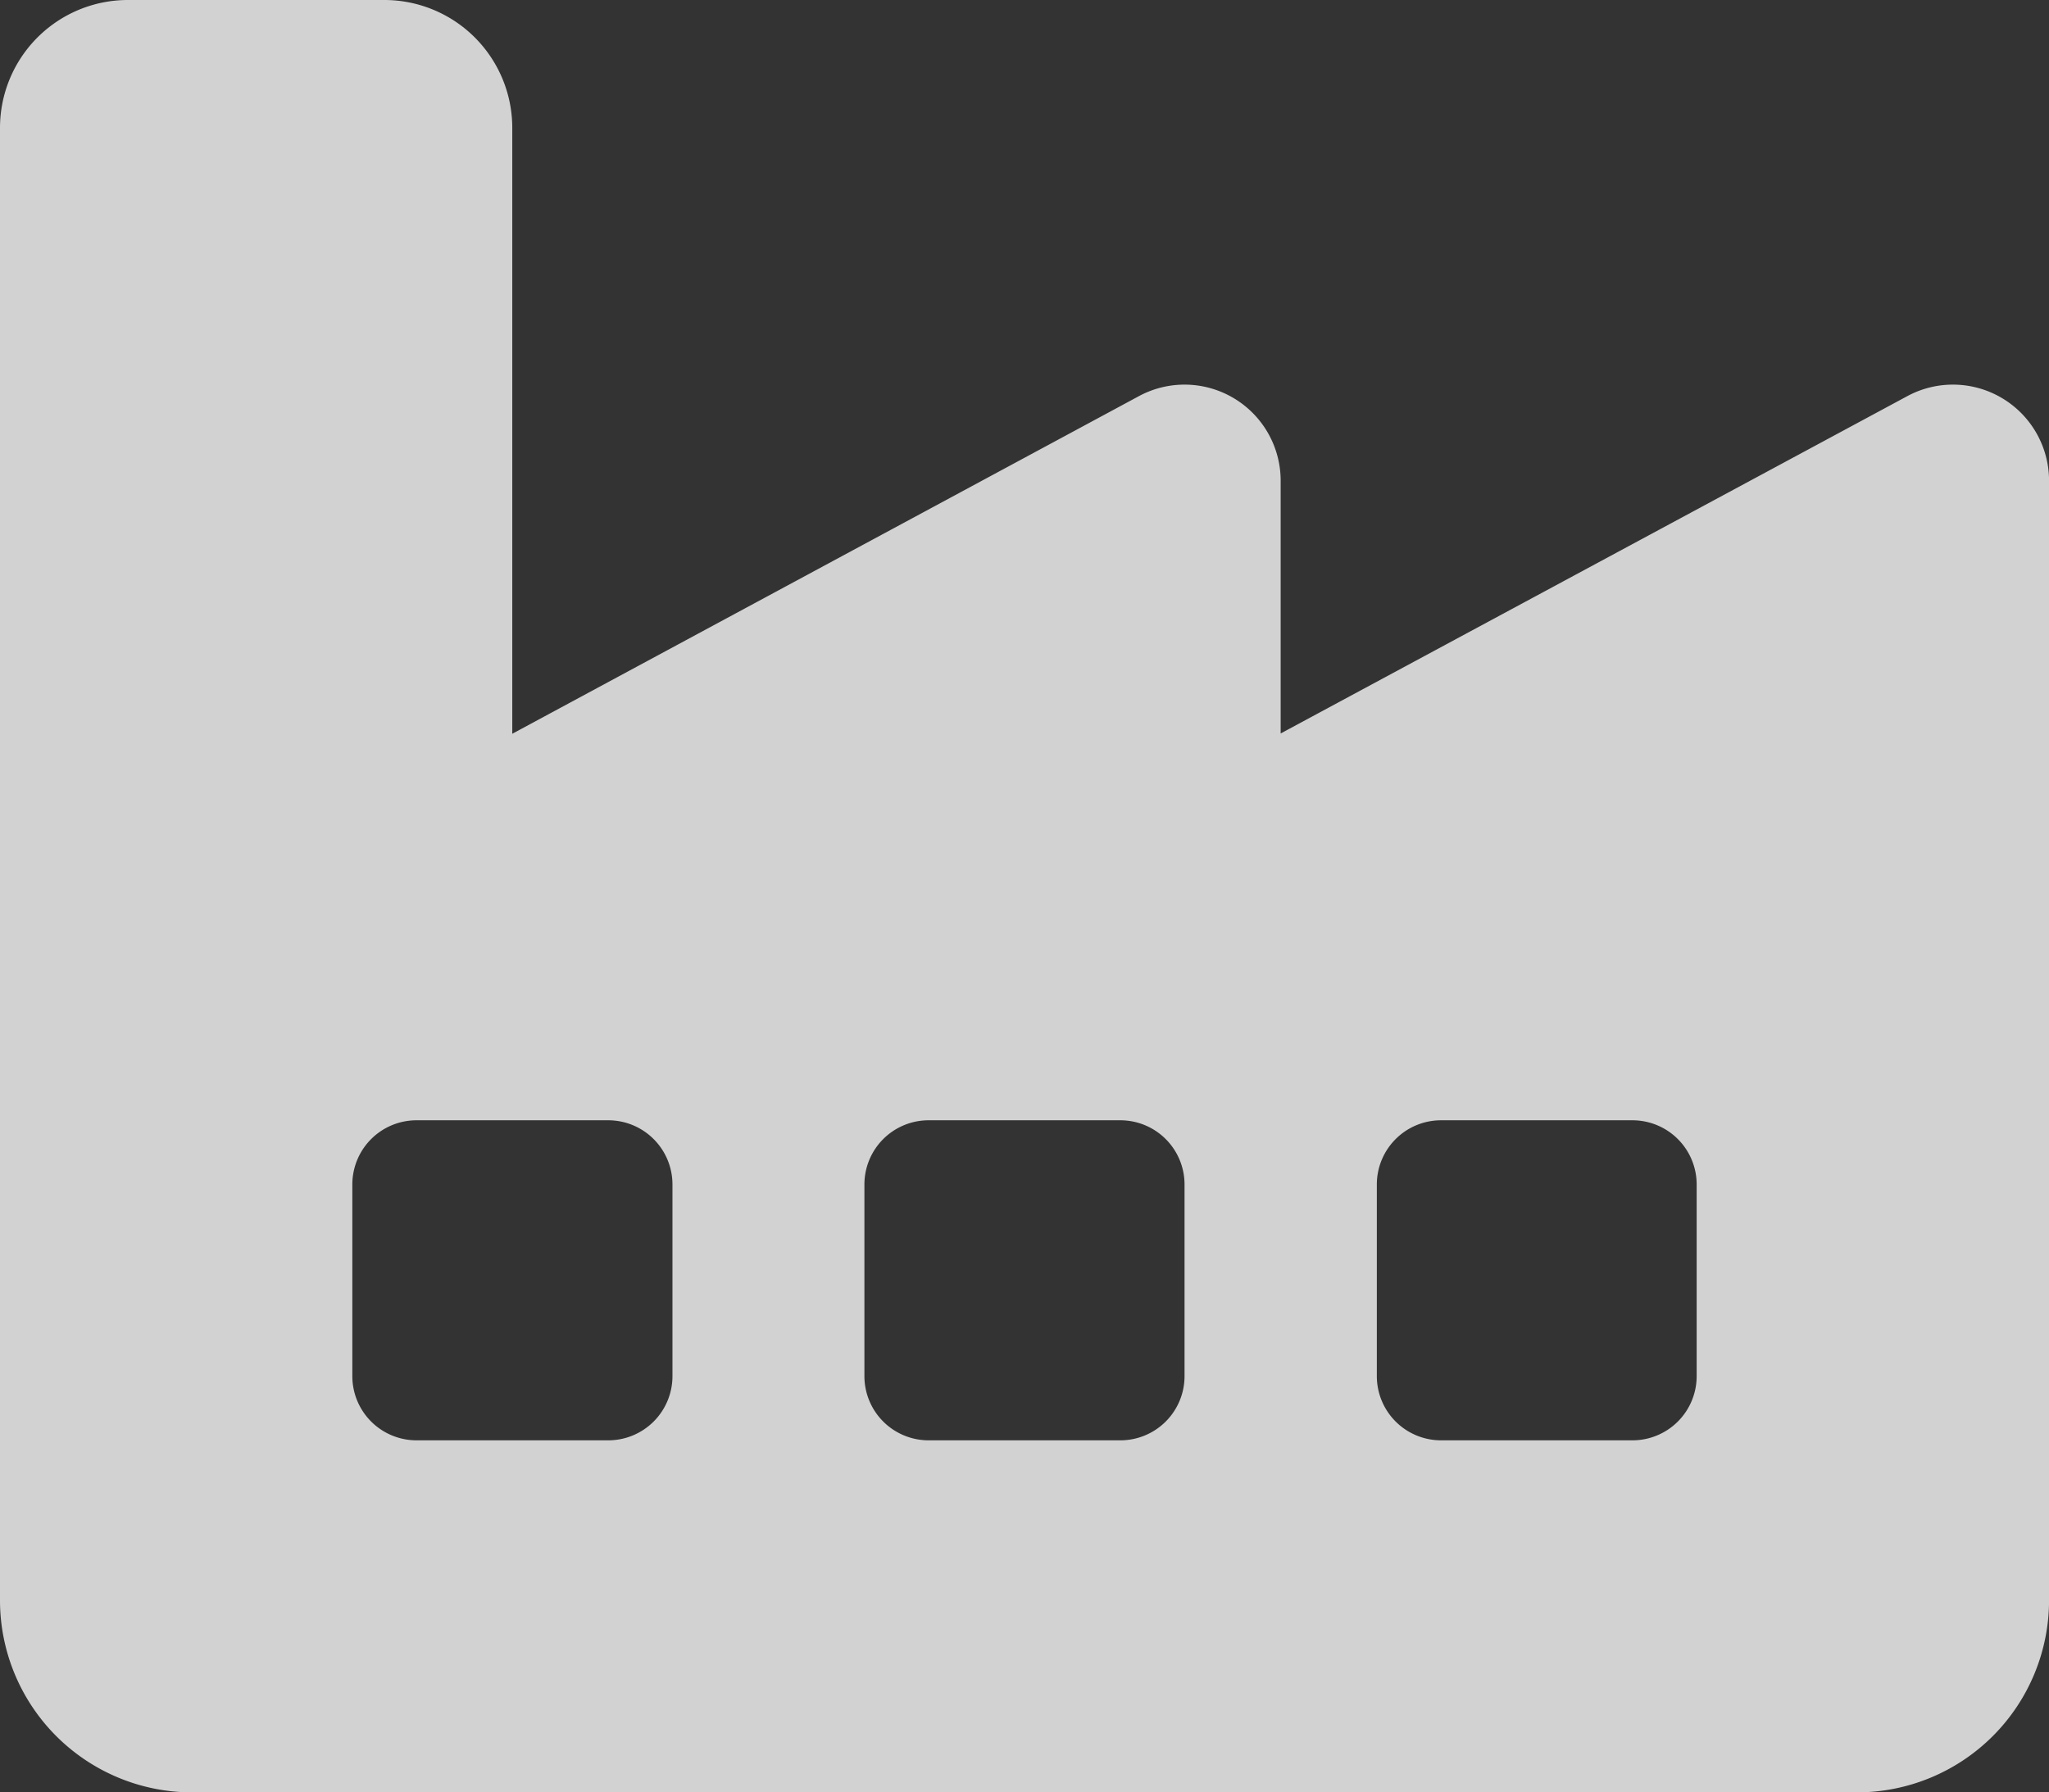 <svg xmlns="http://www.w3.org/2000/svg" width="41.29" height="36.128" viewBox="0 0 41.29 36.128">
  <rect x="0" y="0" width="41.29" height="36.128" fill="#333333" stroke="none"/>
  <path id="industry-windows-solid" d="M0,34.581A2.578,2.578,0,0,1,2.581,32H7.742a2.578,2.578,0,0,1,2.581,2.581V46.79l12.629-6.806a1.937,1.937,0,0,1,2.855,1.7v5.1l12.629-6.8a1.937,1.937,0,0,1,2.855,1.7V64.257a3.872,3.872,0,0,1-3.871,3.871H3.871A3.872,3.872,0,0,1,0,64.257V34.581Zm18.709,20a1.294,1.294,0,0,0-1.29,1.29v3.871a1.294,1.294,0,0,0,1.29,1.29H22.58a1.294,1.294,0,0,0,1.29-1.29V55.871a1.294,1.294,0,0,0-1.29-1.29ZM7.1,55.871v3.871a1.294,1.294,0,0,0,1.29,1.29h3.871a1.294,1.294,0,0,0,1.29-1.29V55.871a1.294,1.294,0,0,0-1.29-1.29H8.387A1.294,1.294,0,0,0,7.1,55.871Zm21.935-1.29a1.294,1.294,0,0,0-1.29,1.29v3.871a1.294,1.294,0,0,0,1.29,1.29H32.9a1.294,1.294,0,0,0,1.29-1.29V55.871a1.294,1.294,0,0,0-1.29-1.29Z" transform="translate(0 -32)" fill="#fff" opacity="0.78"/>
</svg>
